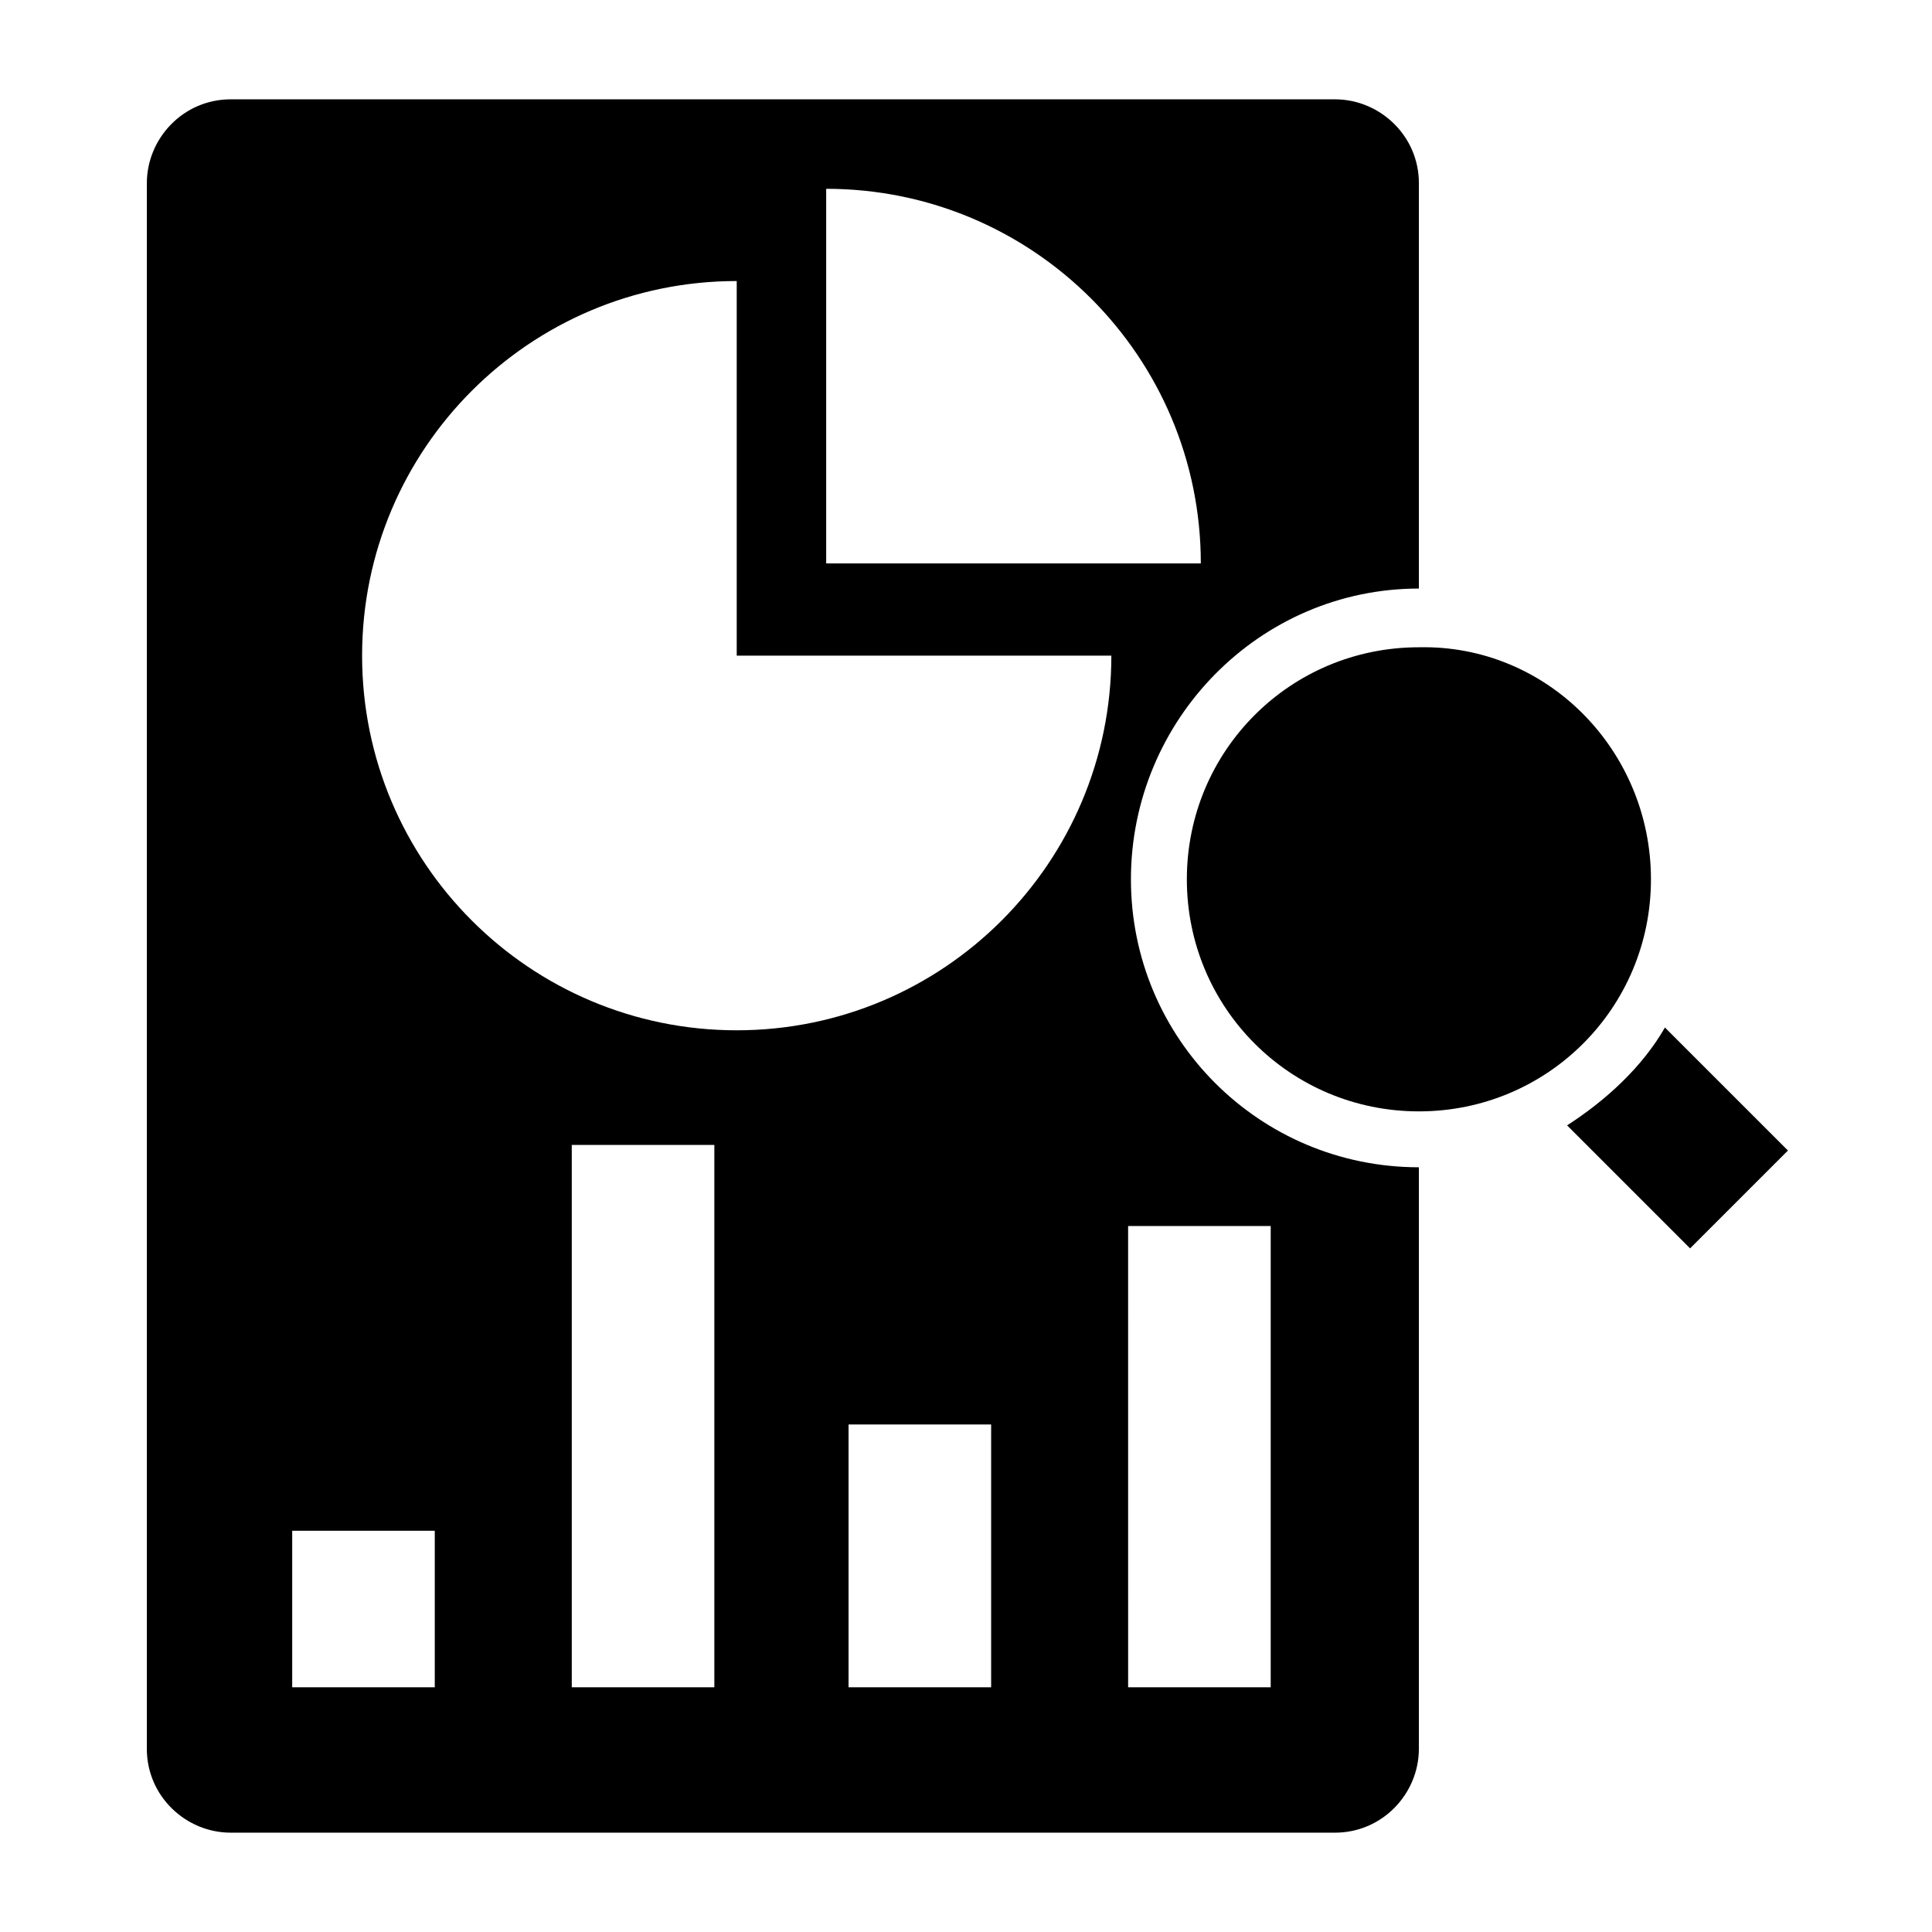 <?xml version="1.0" encoding="UTF-8"?>
<!-- Uploaded to: SVG Find, www.svgrepo.com, Generator: SVG Find Mixer Tools -->
<svg fill="#000000" width="800px" height="800px" version="1.1" viewBox="144 144 512 512" xmlns="http://www.w3.org/2000/svg">
 <g>
  <path d="m520.02 299.98v-107.43c0-12.594-10.371-22.227-22.227-22.227h-292.65c-12.594 0-22.227 10.371-22.227 22.227l-0.004 414.9c0 12.594 10.371 22.227 22.227 22.227h292.65c12.594 0 22.227-10.371 22.227-22.227l0.004-154.11c-42.23 0-76.312-34.082-76.312-76.312s34.082-77.055 76.312-77.055zm-260.8 291.17h-37.785v-41.488h37.785zm74.09 0h-37.785v-143.73h37.785zm73.352 0h-37.785v-69.645h37.785zm-67.422-174.11c-54.828 0-99.281-44.453-99.281-99.281 0-54.828 44.453-99.281 99.281-99.281v99.281h99.281c-0.004 54.828-44.457 99.281-99.281 99.281zm141.51 51.863v122.25h-37.785l-0.004-122.25zm-117.8-174.85v-100.02c54.828 0 99.281 44.453 99.281 99.281l-99.281-0.004z"/>
  <path d="m581.52 377.03c0 34.082-27.414 61.496-61.496 61.496-34.082 0-61.496-27.414-61.496-61.496s27.414-61.496 61.496-61.496c34.082-0.738 61.496 27.414 61.496 61.496z"/>
  <path d="m617.82 448.9-25.93 25.93-32.598-32.598c10.371-6.668 20.004-15.559 25.93-25.93z"/>
 </g>
</svg>